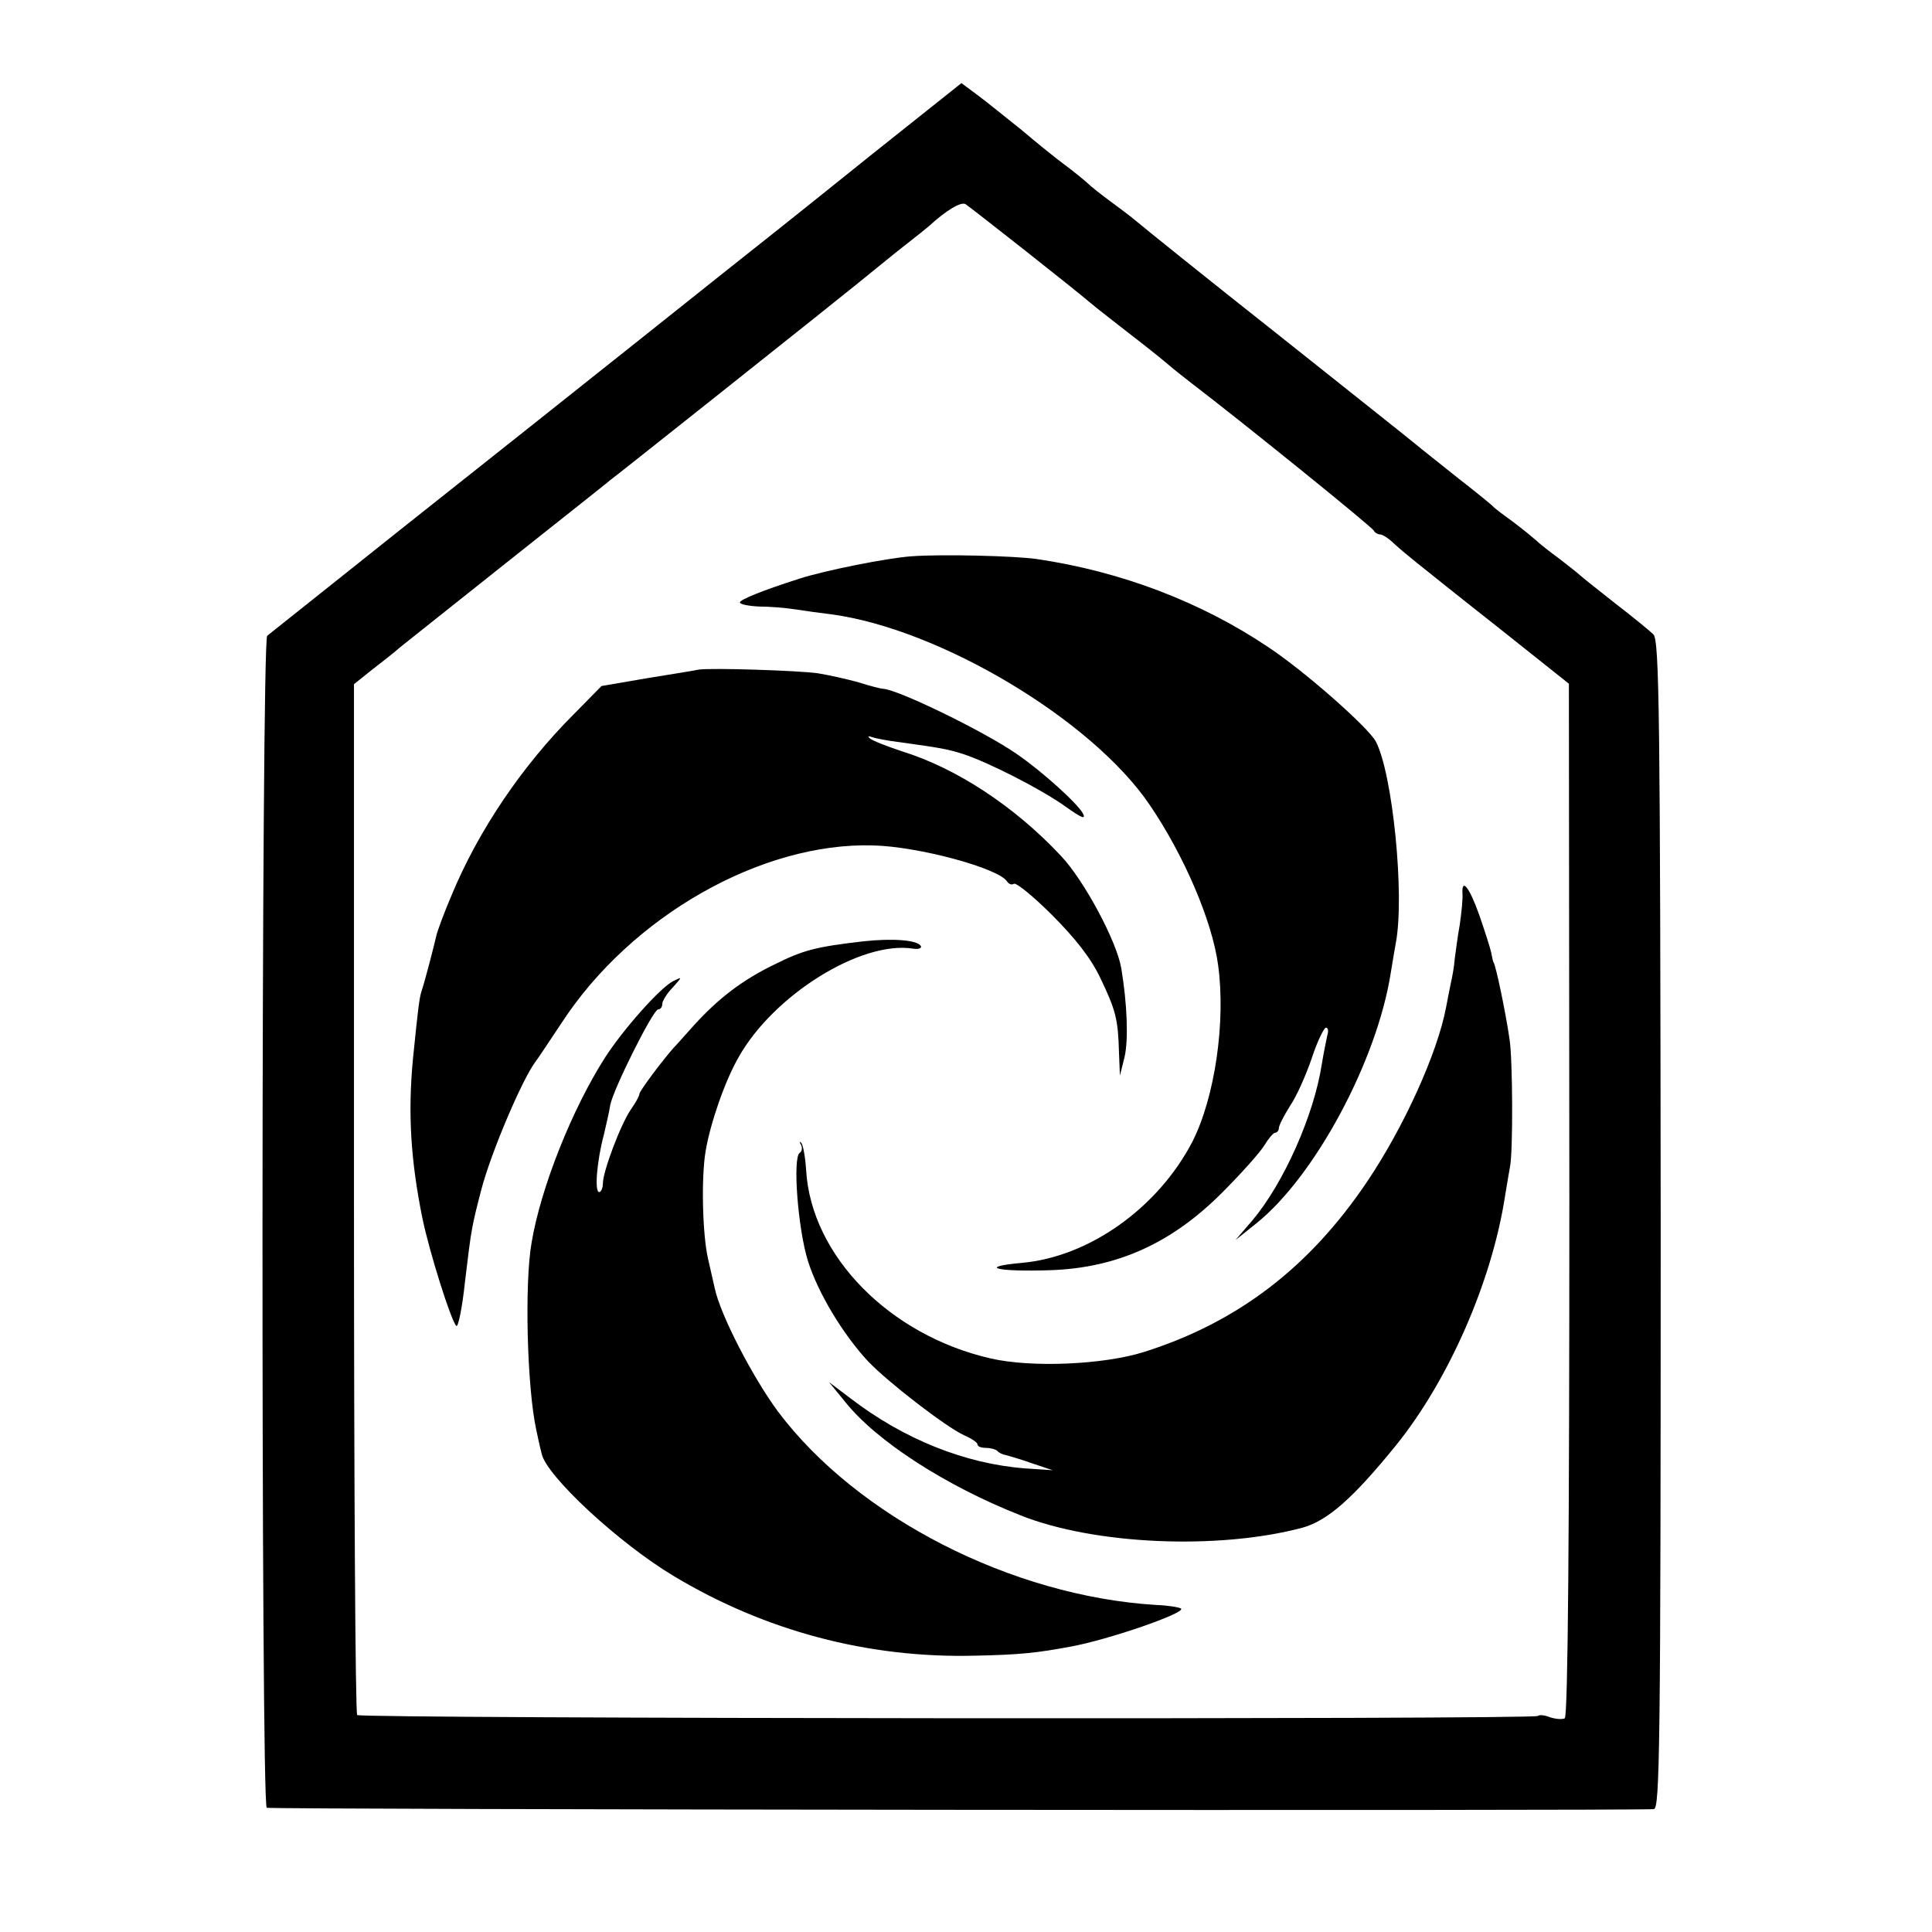 <?xml version="1.0" standalone="no"?>
<!DOCTYPE svg PUBLIC "-//W3C//DTD SVG 20010904//EN"
 "http://www.w3.org/TR/2001/REC-SVG-20010904/DTD/svg10.dtd">
<svg version="1.0" xmlns="http://www.w3.org/2000/svg"
 width="423pt" height="423pt" viewBox="0 0 423 423"
 preserveAspectRatio="xMidYMid meet">
<g transform="translate(0,423) scale(0.1,-0.1)"
fill="#000000" stroke="none">
<path d="M1909 3892 c-108 -87 -211 -169 -230 -184 -19 -15 -140 -111 -269
-214 -129 -103 -365 -290 -525 -417 -159 -127 -294 -234 -300 -239 -13 -12
-14 -2557 -1 -2566 7 -4 2961 -7 3037 -3 13 1 15 131 15 1279 -1 1123 -3 1280
-16 1293 -8 8 -46 39 -85 69 -38 30 -72 57 -75 60 -3 3 -23 19 -45 36 -22 16
-46 35 -53 42 -8 7 -30 25 -50 40 -21 15 -39 29 -42 32 -3 4 -39 33 -80 65
-41 33 -82 65 -90 72 -8 7 -143 114 -300 239 -157 124 -296 236 -310 248 -14
12 -41 32 -60 46 -19 14 -42 32 -50 40 -9 8 -31 26 -50 40 -19 14 -61 48 -94
76 -34 27 -77 62 -96 76 l-35 26 -196 -156z m336 -211 c66 -52 127 -101 135
-108 8 -7 33 -27 55 -44 53 -41 103 -80 125 -99 9 -8 32 -26 50 -40 105 -80
396 -315 398 -322 2 -4 8 -8 13 -8 6 0 20 -9 32 -21 12 -11 35 -30 50 -42 15
-12 96 -77 180 -143 l152 -121 1 -1129 c0 -721 -3 -1131 -10 -1136 -5 -3 -19
-2 -32 2 -12 5 -24 6 -27 3 -8 -8 -2577 -6 -2585 2 -4 4 -7 513 -7 1132 l0
1125 40 32 c22 17 49 38 60 48 11 9 117 93 235 187 118 94 220 174 225 179 6
4 109 86 230 182 244 194 225 179 316 252 36 29 82 67 103 83 22 17 44 35 50
40 37 34 70 54 80 48 6 -4 65 -50 131 -102z"/>
<path d="M1995 3012 c-54 -4 -189 -31 -245 -49 -84 -27 -130 -46 -130 -52 0
-4 19 -8 43 -9 23 0 58 -3 77 -6 19 -3 55 -8 80 -11 238 -32 571 -231 697
-417 75 -110 137 -254 150 -351 17 -124 -7 -289 -56 -386 -75 -145 -226 -253
-374 -266 -99 -9 -54 -20 63 -16 146 5 265 59 375 169 42 42 84 89 93 104 9
15 20 28 24 28 4 0 8 5 8 10 0 6 11 27 24 48 14 20 35 67 48 105 12 37 27 67
31 67 5 0 6 -8 3 -17 -2 -10 -8 -38 -12 -63 -17 -111 -83 -260 -152 -342 l-37
-43 45 36 c129 103 265 357 295 549 4 25 9 54 11 65 20 104 -7 373 -44 442
-17 31 -155 153 -235 206 -147 99 -323 166 -507 193 -48 7 -209 11 -275 6z"/>
<path d="M1530 2764 c-8 -2 -59 -10 -114 -19 l-99 -17 -61 -62 c-113 -113
-208 -254 -266 -393 -18 -42 -33 -83 -35 -93 -4 -18 -24 -96 -32 -120 -5 -15
-8 -41 -19 -150 -11 -117 -5 -220 21 -348 16 -76 62 -222 74 -235 4 -4 13 39
19 96 14 118 15 122 36 203 21 80 88 238 118 279 5 6 30 44 58 86 152 233 437
395 681 388 99 -2 276 -50 294 -79 4 -6 10 -8 15 -5 5 3 43 -28 83 -68 51 -51
85 -94 106 -138 34 -71 39 -90 41 -164 l2 -50 10 40 c9 38 6 117 -7 195 -10
59 -81 192 -132 246 -102 109 -229 192 -348 229 -33 11 -64 23 -70 28 -6 5 -4
6 5 3 8 -3 35 -8 60 -11 93 -13 104 -15 139 -26 55 -18 171 -77 224 -115 35
-25 45 -29 38 -15 -12 22 -89 92 -146 131 -71 49 -260 141 -292 142 -4 0 -28
6 -53 14 -25 7 -65 16 -90 20 -44 6 -230 12 -260 8z"/>
<path d="M3202 2273 c1 -10 -2 -40 -6 -68 -5 -27 -9 -61 -11 -75 -1 -14 -5
-38 -9 -55 -3 -16 -8 -39 -10 -51 -19 -100 -92 -261 -172 -380 -127 -189 -284
-309 -489 -374 -89 -28 -247 -35 -337 -14 -221 51 -392 225 -403 412 -2 30 -7
57 -11 60 -4 4 -4 2 0 -5 3 -6 2 -14 -3 -17 -16 -10 -4 -167 18 -237 22 -70
77 -161 132 -220 44 -46 170 -143 209 -161 16 -7 30 -16 30 -20 0 -5 8 -8 18
-8 10 0 22 -3 26 -7 3 -4 12 -8 19 -9 7 -2 32 -9 57 -18 l45 -15 -60 4 c-132
10 -267 64 -385 155 l-45 34 36 -44 c68 -85 219 -183 384 -248 161 -64 431
-76 616 -27 55 15 111 64 205 180 115 142 210 358 239 545 4 25 9 54 11 65 7
33 6 237 -1 280 -8 56 -30 162 -35 168 -1 1 -3 10 -5 21 -2 10 -14 47 -26 82
-22 62 -39 83 -37 47z"/>
<path d="M1890 2169 c-103 -12 -131 -19 -193 -50 -71 -34 -124 -75 -176 -132
-20 -22 -40 -45 -46 -51 -25 -28 -75 -95 -75 -101 0 -4 -8 -19 -18 -33 -23
-33 -62 -137 -62 -163 0 -10 -4 -19 -8 -19 -11 0 -5 69 10 125 5 22 12 51 14
65 6 34 94 210 105 210 5 0 9 5 9 12 0 6 10 23 23 36 21 24 22 24 1 14 -29
-15 -109 -105 -149 -167 -73 -114 -141 -286 -161 -405 -16 -90 -10 -318 10
-410 3 -14 8 -38 12 -53 10 -48 168 -195 288 -267 201 -121 427 -181 661 -175
98 2 135 6 210 20 82 15 250 73 241 83 -4 3 -28 7 -54 8 -317 19 -656 193
-829 424 -56 76 -126 212 -138 269 -2 9 -9 39 -15 66 -12 53 -15 177 -5 235
10 60 42 153 72 205 76 136 268 256 382 238 12 -2 20 1 17 6 -8 13 -62 17
-126 10z"/>
</g>
</svg>
